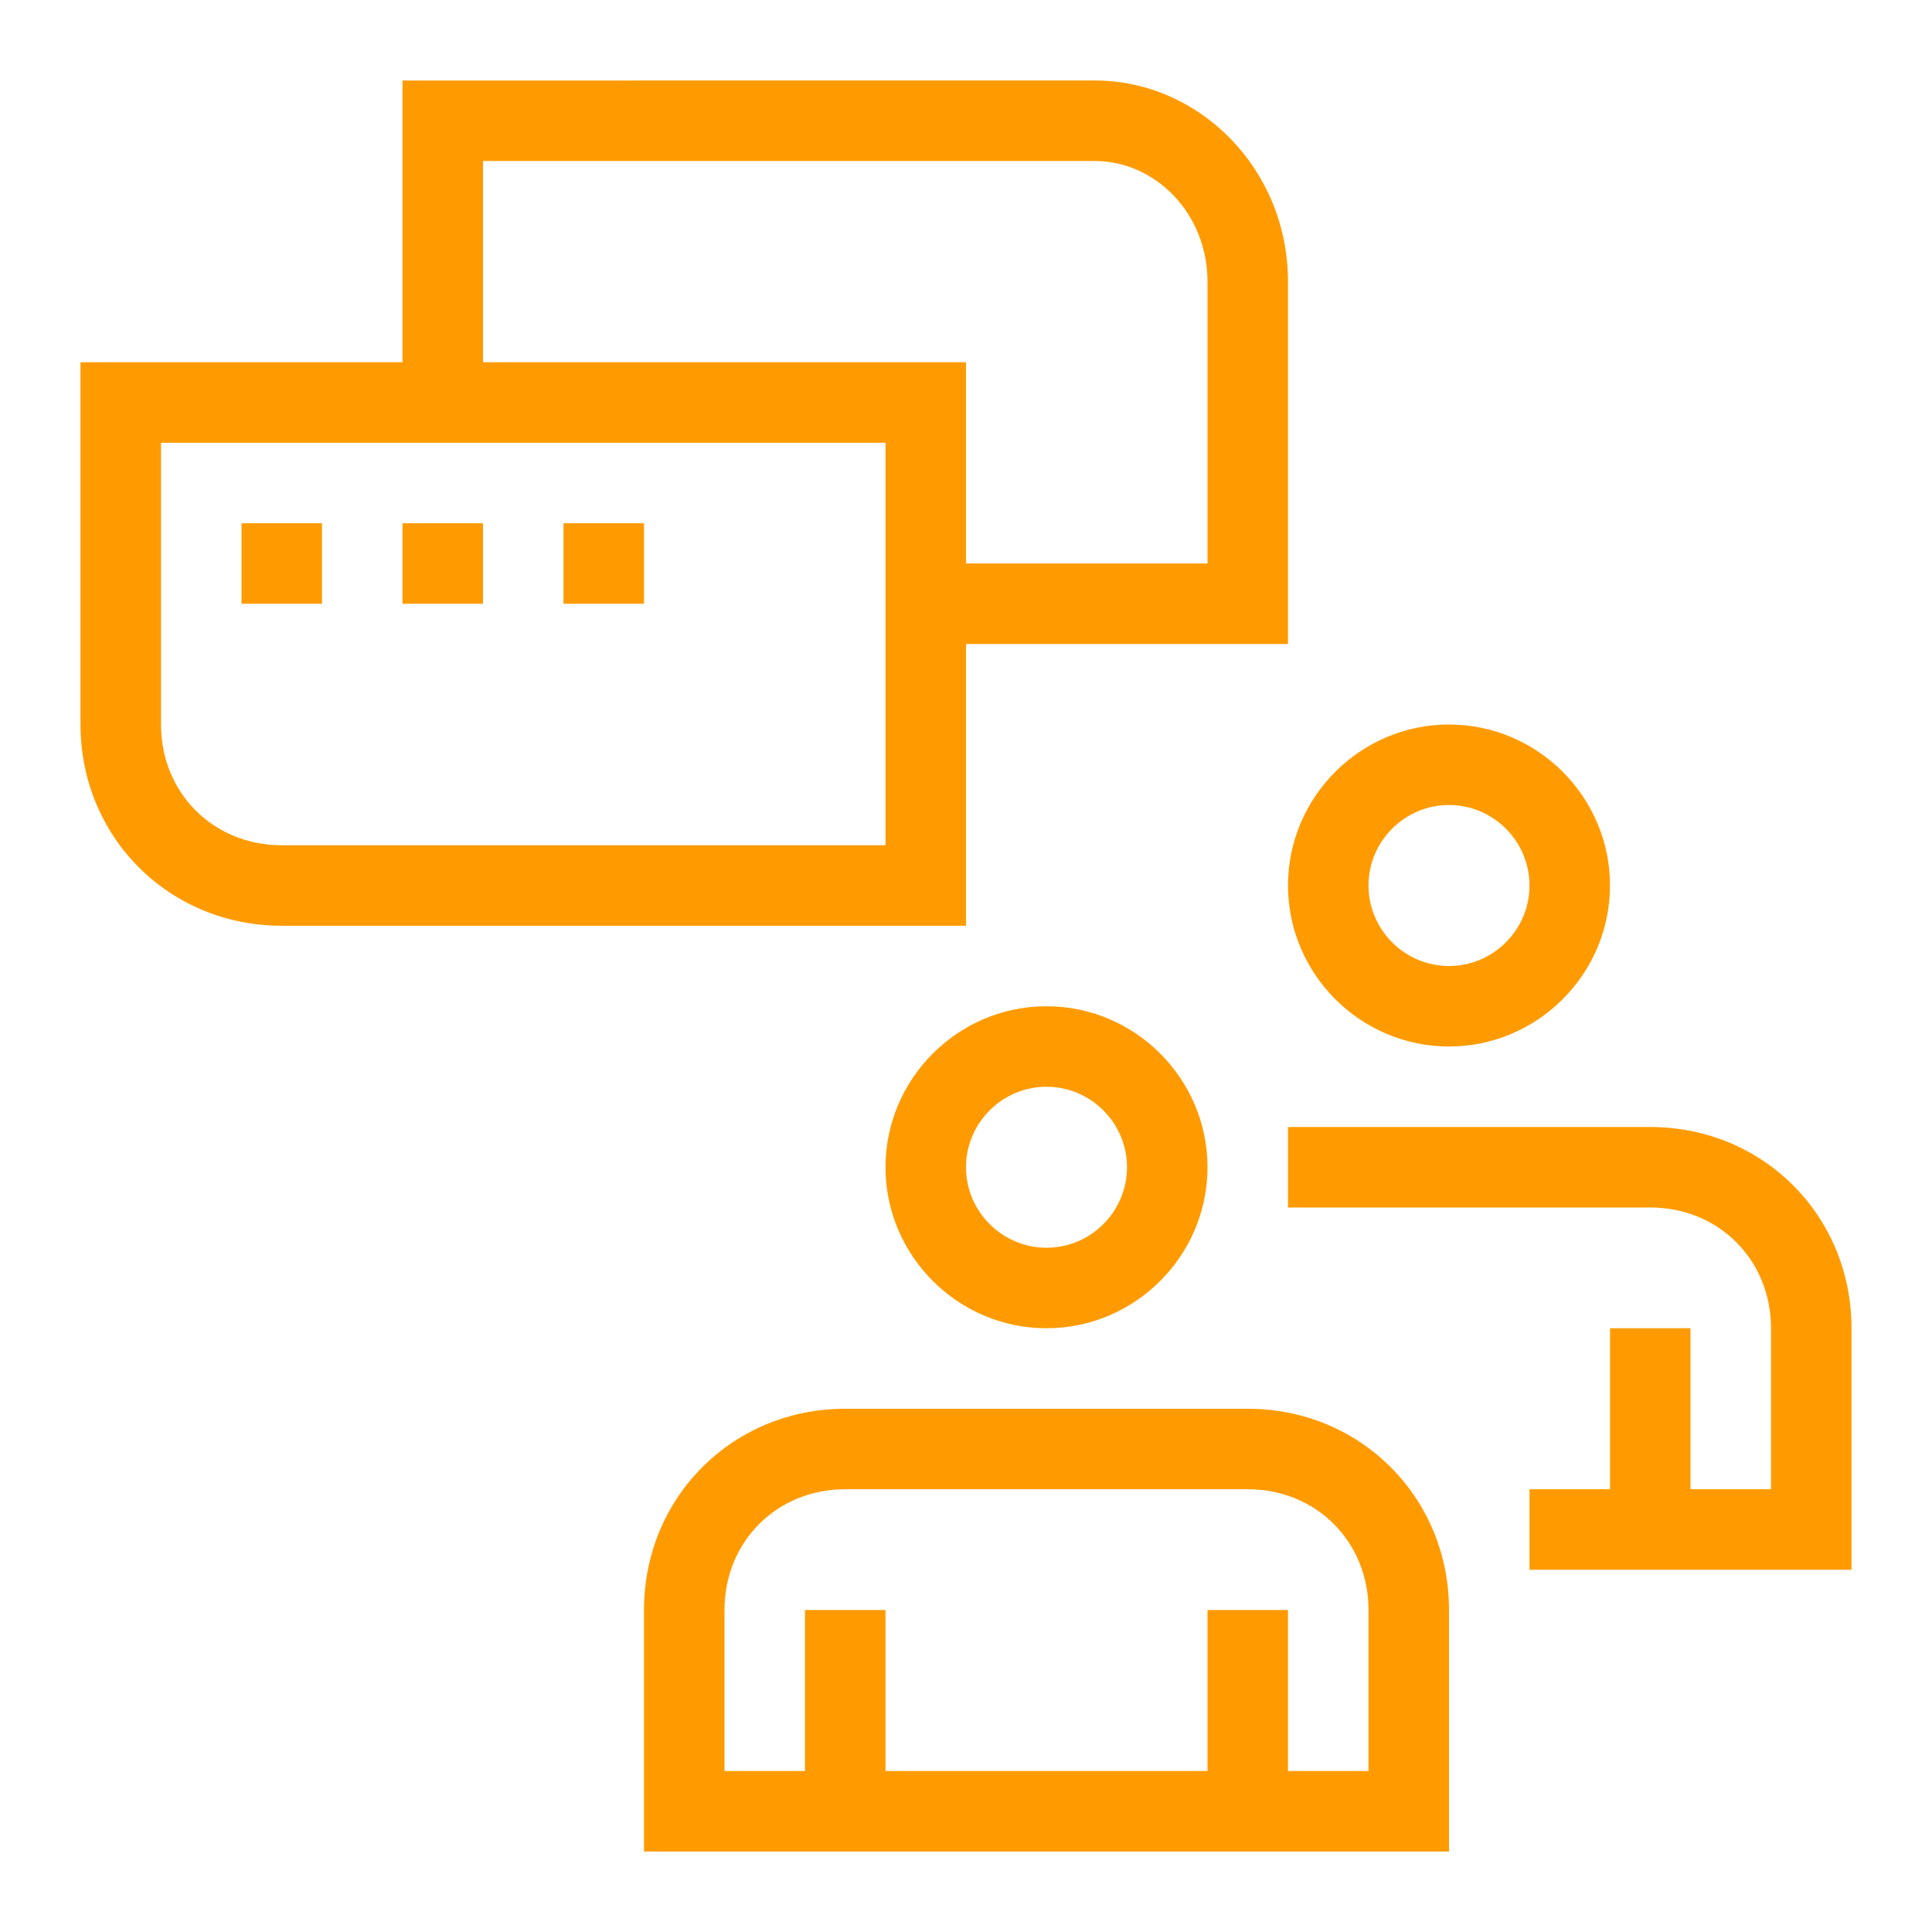 <?xml version="1.0" encoding="utf-8"?>
<!-- Generator: Adobe Illustrator 27.8.1, SVG Export Plug-In . SVG Version: 6.00 Build 0)  -->
<svg version="1.1" id="Layer_1" xmlns="http://www.w3.org/2000/svg" xmlns:xlink="http://www.w3.org/1999/xlink" x="0px" y="0px"
	 viewBox="0 0 48 48" style="enable-background:new 0 0 48 48;" xml:space="preserve">
<style type="text/css">
	.st0{fill:#FF9B00;}
</style>
<g id="GUIDES">
</g>
<g id="PICTOS">
	<rect x="6" y="13" class="st0" width="2" height="2"/>
	<rect x="10" y="13" class="st0" width="2" height="2"/>
	<path class="st0" d="M7,23h17v-7h8V7c0-2.8-2.2-5-4.8-5H10v7H2v9C2,20.8,4.2,23,7,23z M12,4h15.2C28.7,4,30,5.3,30,7v7h-6V9H12V4z
		 M4,11h18v10H7c-1.7,0-3-1.3-3-3V11z"/>
	<rect x="14" y="13" class="st0" width="2" height="2"/>
	<path class="st0" d="M36,26c2.2,0,4-1.8,4-4s-1.8-4-4-4s-4,1.8-4,4S33.8,26,36,26z M36,20c1.1,0,2,0.9,2,2s-0.9,2-2,2s-2-0.9-2-2
		S34.9,20,36,20z"/>
	<path class="st0" d="M41,28h-9v2h9c1.7,0,3,1.3,3,3v4h-2v-4h-2v4h-2v2h8v-6C46,30.2,43.8,28,41,28z"/>
	<path class="st0" d="M30,29c0-2.2-1.8-4-4-4s-4,1.8-4,4s1.8,4,4,4S30,31.2,30,29z M24,29c0-1.1,0.9-2,2-2s2,0.9,2,2s-0.9,2-2,2
		S24,30.1,24,29z"/>
	<path class="st0" d="M31,35H21c-2.8,0-5,2.2-5,5v6h20v-6C36,37.2,33.8,35,31,35z M34,44h-2v-4h-2v4h-8v-4h-2v4h-2v-4
		c0-1.7,1.3-3,3-3h10c1.7,0,3,1.3,3,3V44z"/>
</g>
</svg>
